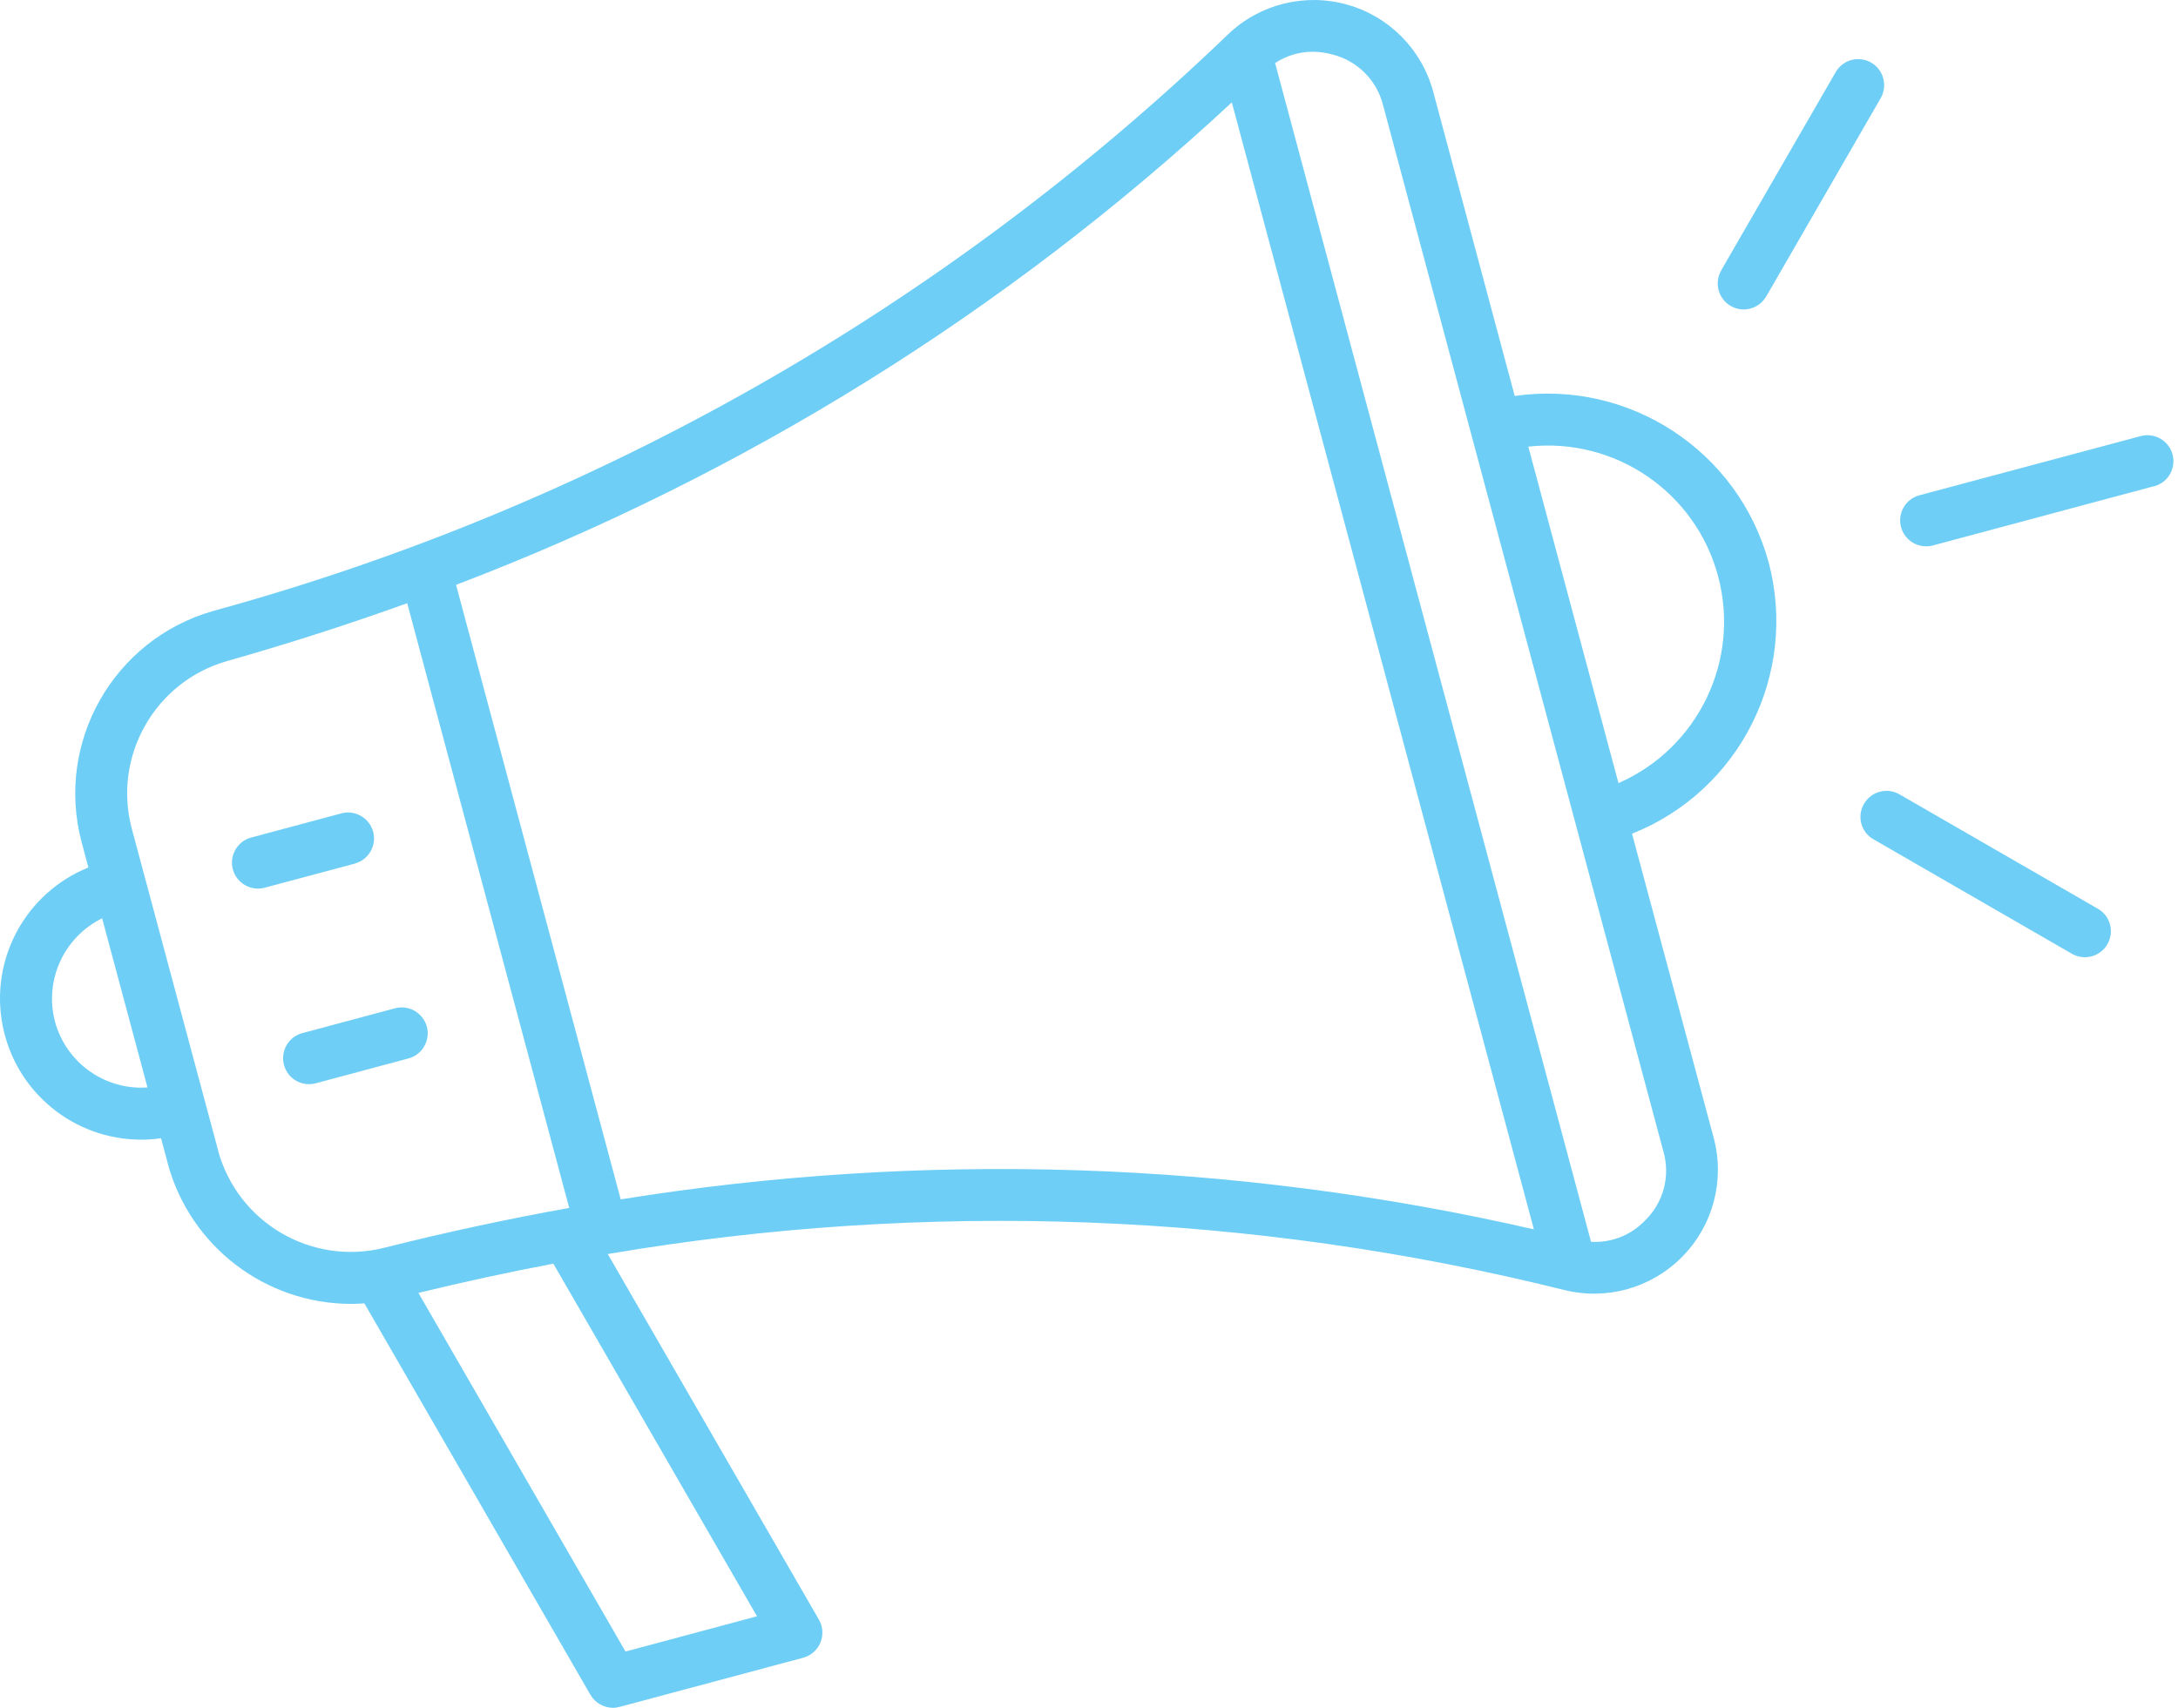 <svg xmlns="http://www.w3.org/2000/svg" width="102" height="80" viewBox="0 0 102 80" fill="none"><path d="M82.831 26.348C81.405 21.119 76.304 17.775 70.937 18.548L67.121 4.3C66.591 2.321 65.059 0.767 63.084 0.215C61.11 -0.337 58.99 0.193 57.511 1.61L57.489 1.632C44.146 14.454 27.805 23.733 9.962 28.626C5.316 29.965 2.587 34.765 3.819 39.438L4.141 40.639V40.635C1.204 41.823 -0.483 44.923 0.122 48.033C0.727 51.146 3.452 53.39 6.623 53.386C6.928 53.386 7.237 53.364 7.542 53.319L7.864 54.521H7.86C8.916 58.385 12.427 61.07 16.433 61.079C16.645 61.079 16.852 61.07 17.064 61.053L27.651 79.391C27.872 79.766 28.269 79.996 28.706 80C28.812 80 28.918 79.982 29.02 79.956L37.614 77.655C37.977 77.558 38.277 77.293 38.423 76.944C38.564 76.595 38.542 76.197 38.352 75.871L28.463 58.744C43.347 56.209 58.593 56.778 73.247 60.426C75.239 60.925 77.345 60.334 78.785 58.867C80.229 57.405 80.786 55.285 80.256 53.302L76.431 39.054C81.47 37.049 84.218 31.594 82.831 26.348ZM2.574 47.852C2.066 45.922 2.989 43.9 4.783 43.016L6.907 50.94H6.902C4.911 51.077 3.095 49.783 2.574 47.852ZM10.215 53.89L6.169 38.807C5.277 35.42 7.256 31.935 10.626 30.968C13.496 30.155 16.314 29.25 19.07 28.256L26.658 56.584C23.774 57.101 20.881 57.724 17.984 58.452H17.988C14.587 59.3 11.133 57.273 10.21 53.89L10.215 53.89ZM35.451 75.712L29.294 77.364L19.595 60.564C21.706 60.052 23.813 59.592 25.915 59.195L35.451 75.712ZM29.069 56.183L21.358 27.396C34.81 22.273 47.146 14.597 57.688 4.796L71.835 57.587C57.804 54.372 43.281 53.895 29.069 56.183ZM77.051 57.163C76.393 57.857 75.465 58.228 74.511 58.17L59.716 2.954C60.237 2.61 60.846 2.424 61.469 2.424C61.792 2.424 62.11 2.473 62.419 2.557C63.58 2.857 64.486 3.767 64.773 4.933L77.898 53.93C78.234 55.083 77.908 56.324 77.051 57.163ZM75.796 36.684L71.574 20.922C75.629 20.471 79.405 23.046 80.46 26.986C81.516 30.925 79.533 35.046 75.796 36.684ZM16.646 40.447L12.366 41.591C11.726 41.745 11.077 41.361 10.905 40.725C10.732 40.085 11.103 39.427 11.735 39.241L16.019 38.093C16.659 37.943 17.304 38.327 17.476 38.963C17.644 39.599 17.278 40.253 16.646 40.443V40.447ZM100.853 22.781L90.491 25.559C89.851 25.713 89.202 25.329 89.029 24.689C88.857 24.053 89.228 23.395 89.86 23.209L100.225 20.436C100.539 20.343 100.879 20.383 101.162 20.541C101.449 20.705 101.661 20.97 101.745 21.288C101.829 21.606 101.78 21.942 101.617 22.224C101.449 22.507 101.175 22.71 100.852 22.785L100.853 22.781ZM80.603 12.671L85.969 3.379C86.305 2.796 87.047 2.597 87.63 2.933C88.213 3.268 88.411 4.015 88.076 4.598L82.714 13.89V13.886C82.378 14.469 81.632 14.668 81.053 14.332C80.47 13.996 80.272 13.254 80.607 12.671L80.603 12.671ZM98.693 44.232C98.534 44.51 98.265 44.713 97.956 44.797C97.642 44.881 97.311 44.837 97.032 44.678L87.74 39.316C87.457 39.157 87.254 38.892 87.17 38.579C87.086 38.27 87.13 37.934 87.294 37.656C87.629 37.073 88.371 36.874 88.954 37.209L98.251 42.571C98.834 42.907 99.029 43.653 98.693 44.232ZM19.098 49.589L14.819 50.737C14.505 50.83 14.165 50.79 13.878 50.632C13.595 50.472 13.383 50.203 13.299 49.885C13.216 49.567 13.26 49.231 13.428 48.949C13.595 48.666 13.869 48.463 14.187 48.388L18.467 47.24H18.471C18.785 47.147 19.125 47.187 19.408 47.346C19.695 47.509 19.902 47.774 19.991 48.092C20.075 48.41 20.026 48.746 19.858 49.028C19.695 49.311 19.416 49.514 19.098 49.589Z" fill="#6ECEF5"></path></svg>